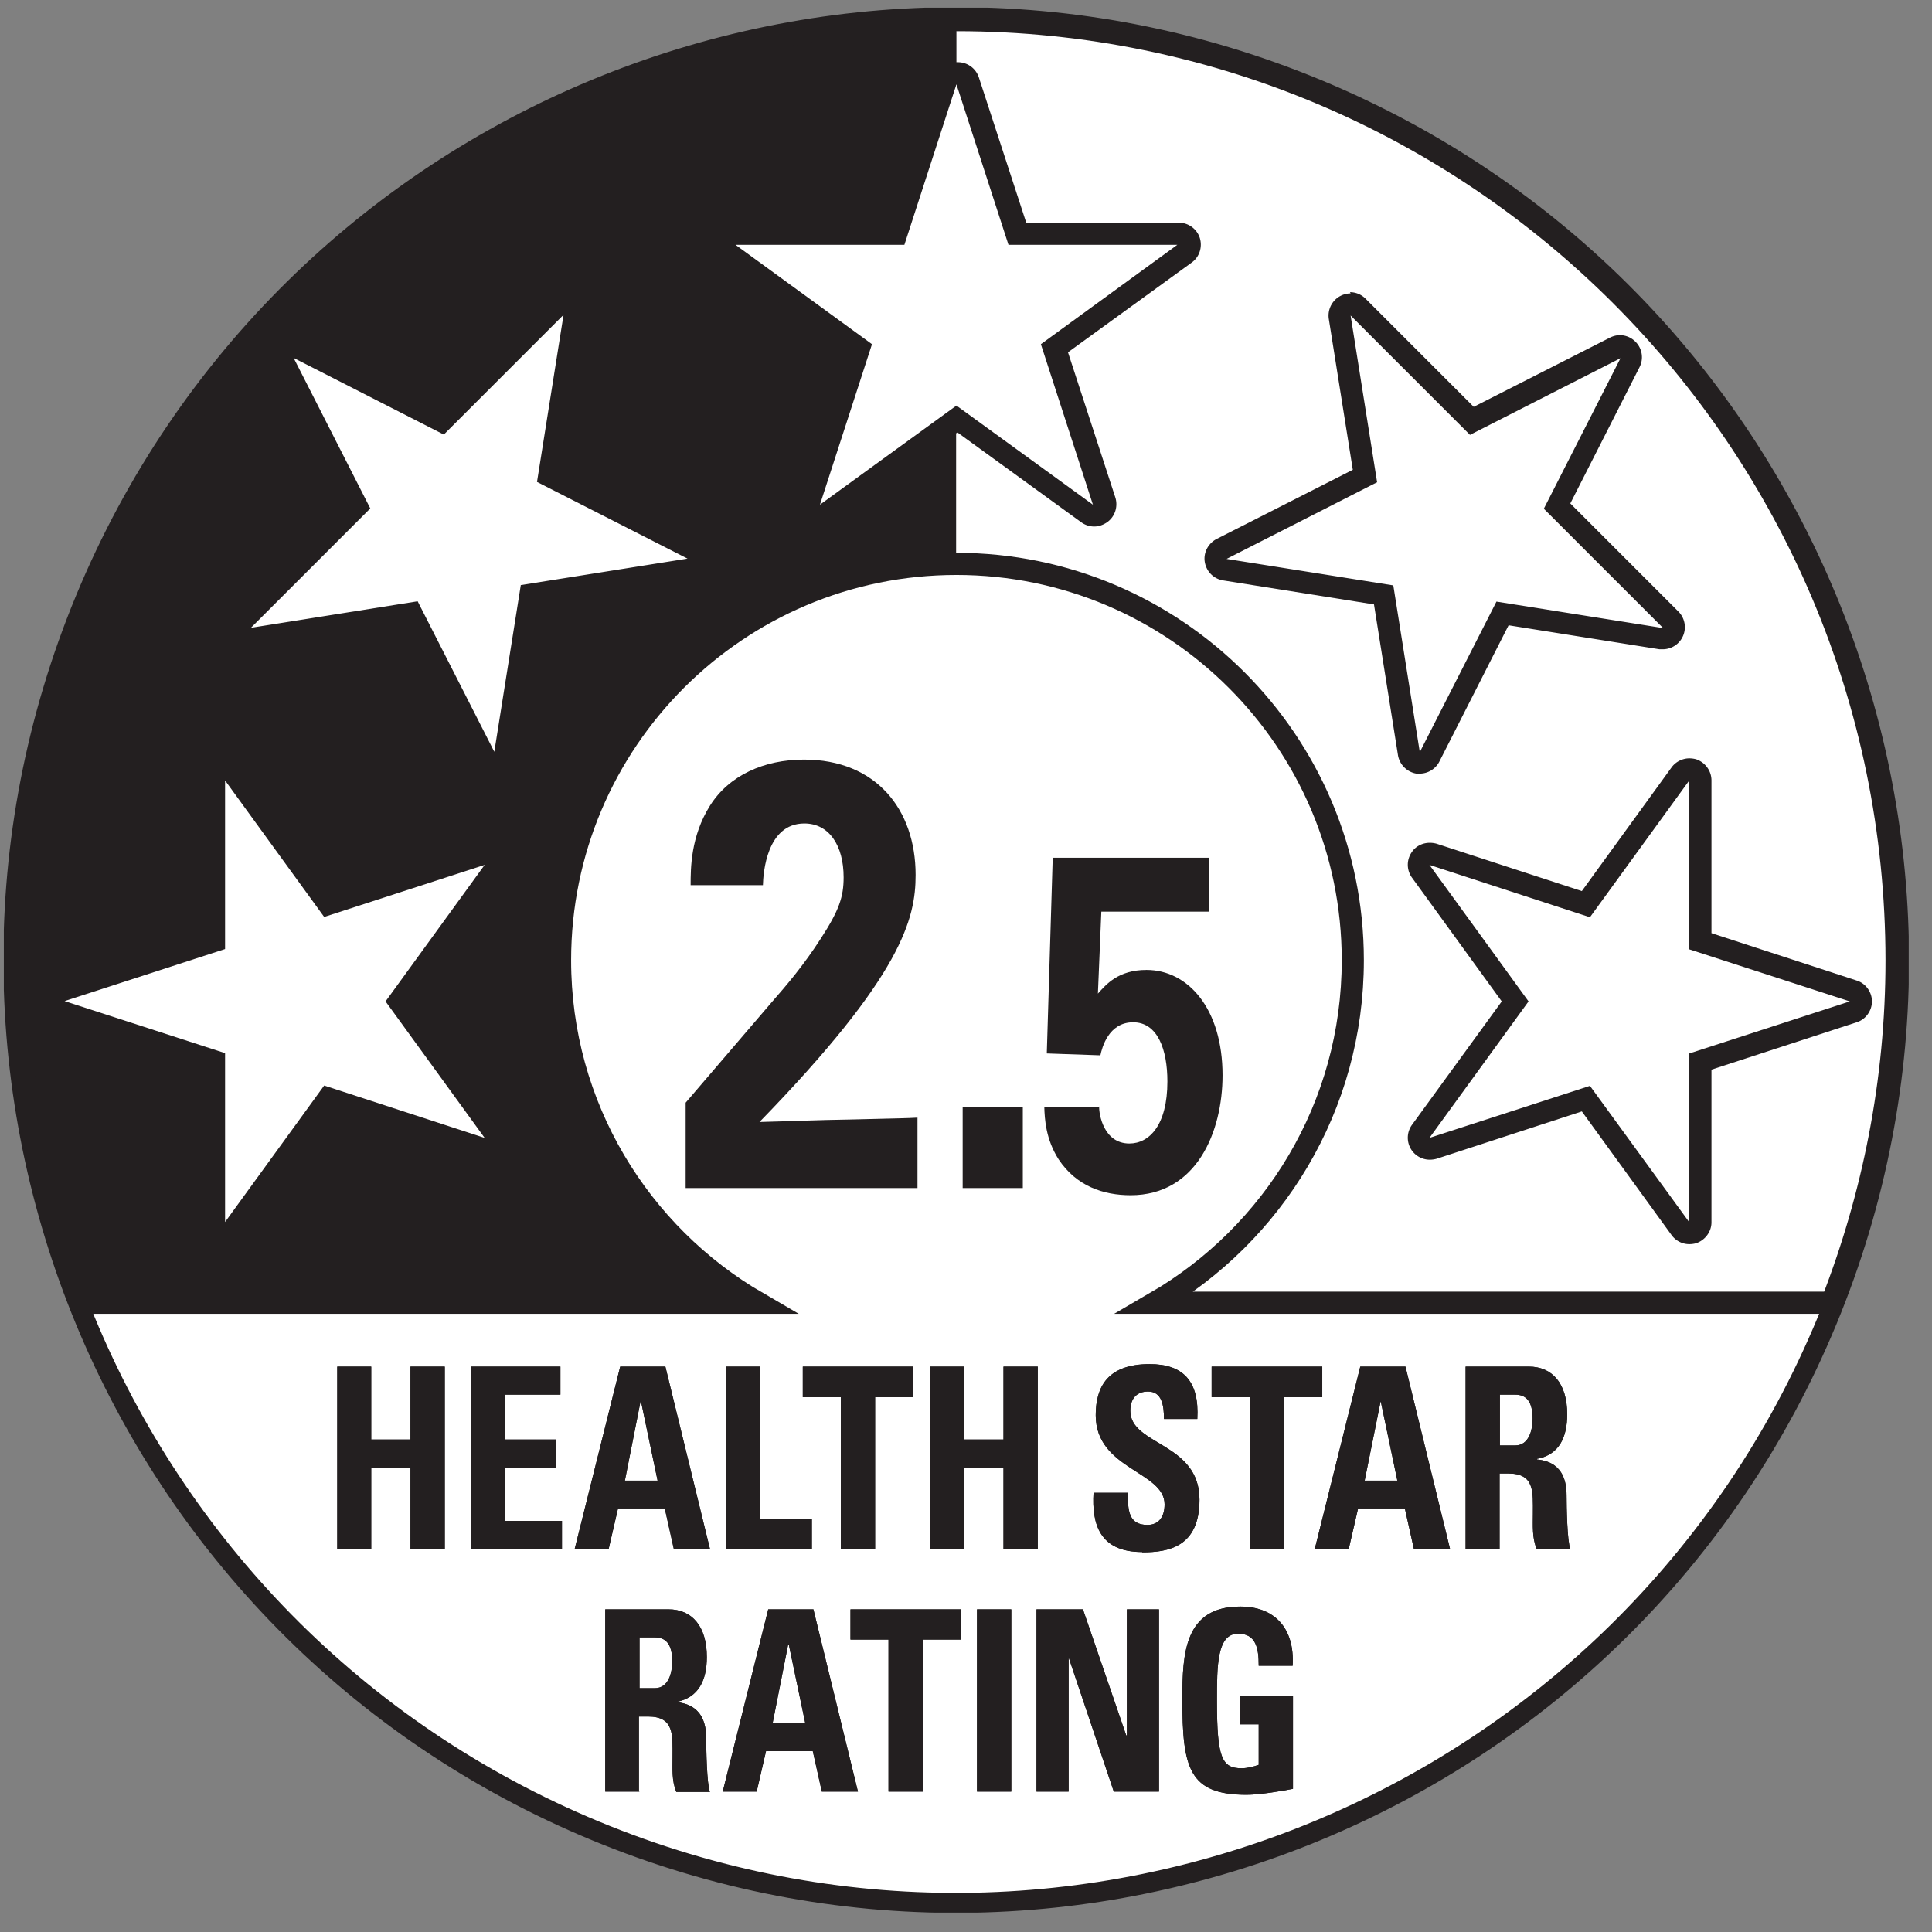 <svg xmlns="http://www.w3.org/2000/svg" width="62" height="62" fill="none"><rect width="100%" height="100%" fill="#808080" stroke="none"/><g clip-path="url(#a)"><path fill="#fff" d="M60.933 30.806c0 16.71-13.54 30.25-30.25 30.25S.443 47.516.443 30.806 13.983.566 30.693.566s30.25 13.54 30.25 30.25"/><path stroke="#231F20" stroke-linecap="round" stroke-linejoin="round" stroke-width=".64" d="M58.633 42.384c6.393-15.435-.936-33.13-16.371-39.524-15.435-6.393-33.13.936-39.524 16.371-6.393 15.435.937 33.13 16.372 39.524 15.434 6.393 33.13-.936 39.523-16.371Z"/><path fill="#231F20" fill-rule="evenodd" d="M13.173 46.196v-2.34h1.1v5.85h-1.1v-2.61h-1.26v2.61h-1.09v-5.85h1.09v2.34h1.26ZM15.104 49.706v-5.85h2.88v.9h-1.77v1.44h1.63v.9h-1.63v1.71h1.82v.9h-2.93ZM18.443 49.706l1.46-5.85h1.45l1.43 5.85h-1.16l-.29-1.3h-1.5l-.3 1.3h-1.09Zm2.12-4.72h-.01l-.5 2.53h1.05l-.53-2.53h-.01ZM23.303 49.706v-5.85h1.1v4.88h1.65v.97h-2.75ZM29.313 43.856v.98h-1.23v4.87h-1.1v-4.87h-1.22v-.98h3.55ZM32.203 46.196v-2.34h1.1v5.85h-1.1v-2.61h-1.26v2.61h-1.1v-5.85h1.1v2.34h1.26ZM36.653 49.806c-1.36 0-1.62-.89-1.56-1.9h1.1c0 .56.02 1.03.63 1.03.37 0 .55-.27.55-.66 0-1.06-2.21-1.12-2.21-2.86 0-.92.39-1.64 1.73-1.64 1.07 0 1.6.54 1.53 1.76h-1.07c0-.44-.07-.88-.51-.88-.36 0-.57.22-.57.62 0 1.11 2.22 1.01 2.22 2.85 0 1.52-1 1.69-1.84 1.69M42.433 43.856v.98h-1.22v4.87h-1.1v-4.87h-1.23v-.98h3.55ZM42.193 49.706l1.46-5.85h1.45l1.43 5.85h-1.16l-.29-1.3h-1.5l-.3 1.3h-1.09Zm2.12-4.72h-.01l-.51 2.53h1.05l-.53-2.53ZM48.133 49.706h-1.1v-5.85h2.03c.75 0 1.23.54 1.23 1.53 0 .74-.26 1.3-.97 1.43v.02c.24.03.95.1.95 1.15 0 .37.02 1.47.12 1.72h-1.08c-.15-.36-.12-.75-.12-1.13 0-.7.06-1.29-.79-1.29h-.28v2.42h.01Zm0-3.32h.49c.44 0 .56-.49.56-.86 0-.56-.21-.77-.56-.77h-.49v1.63ZM20.523 57.495h-1.1v-5.85h2.03c.75 0 1.23.54 1.23 1.53 0 .74-.26 1.3-.97 1.44.24.05.95.11.95 1.17 0 .37.02 1.47.12 1.72h-1.08c-.15-.36-.12-.75-.12-1.13 0-.7.06-1.29-.79-1.29h-.29v2.42l.02-.01Zm0-3.32h.49c.44 0 .56-.49.56-.86 0-.56-.21-.77-.56-.77h-.49v1.63ZM23.193 57.495l1.46-5.85h1.45l1.43 5.85h-1.16l-.29-1.3h-1.5l-.3 1.3h-1.09Zm2.12-4.72h-.02l-.5 2.53h1.05l-.53-2.53ZM30.843 51.645v.97h-1.23v4.88h-1.1v-4.88h-1.22v-.97h3.55Z" clip-rule="evenodd"/><path fill="#231F20" d="M32.453 51.645h-1.1v5.85h1.1v-5.85Z"/><path fill="#231F20" fill-rule="evenodd" d="M33.263 57.495v-5.85h1.49l1.39 4.05h.02v-4.05h1.03v5.85h-1.45l-1.44-4.28h-.01v4.28h-1.03ZM40.393 53.446c0-.54-.08-1.02-.66-1.02-.68 0-.68 1.03-.68 2.16 0 1.83.16 2.16.79 2.16.18 0 .38-.05.55-.11v-1.3h-.6v-.9h1.7v2.97c-.3.06-1.05.19-1.49.19-1.85 0-2.06-.85-2.06-3.07 0-1.47.07-2.97 1.86-2.97 1.08 0 1.75.67 1.68 1.9h-1.09v-.01ZM22.003 35.386l2.75-3.21c.49-.56 1.03-1.19 1.59-2.06.59-.91.73-1.34.73-1.96 0-1.03-.47-1.73-1.26-1.73-1.21 0-1.32 1.59-1.33 1.98h-2.32c0-.54 0-1.56.62-2.55.61-.97 1.73-1.48 3.02-1.48 2.31 0 3.58 1.6 3.58 3.7 0 1.4-.42 3.21-5.01 7.93 1.53-.04 1.71-.06 2.91-.08 1.62-.04 1.81-.04 2.16-.06v2.26h-7.44v-2.74Z" clip-rule="evenodd"/><path fill="#231F20" d="M32.823 35.536h-1.93v2.59h1.93v-2.59Z"/><path fill="#231F20" fill-rule="evenodd" d="M35.273 35.506c-.01.24.14 1.19.97 1.19.64 0 1.22-.59 1.22-1.99 0-1.02-.31-1.9-1.1-1.9s-1 .82-1.05 1.06l-1.72-.06.19-6.28h5.01v1.73h-3.45l-.11 2.63c.26-.29.65-.76 1.56-.76 1.33 0 2.44 1.24 2.44 3.38 0 1.81-.83 3.85-2.95 3.85-.87 0-1.74-.29-2.31-1.15-.41-.64-.45-1.29-.46-1.69h1.75l.01-.01ZM13.173 46.196v-2.34h1.1v5.85h-1.1v-2.61h-1.26v2.61h-1.09v-5.85h1.09v2.34h1.26ZM15.104 49.706v-5.85h2.88v.9h-1.77v1.44h1.63v.9h-1.63v1.71h1.82v.9h-2.93ZM18.443 49.706l1.46-5.85h1.45l1.43 5.85h-1.16l-.29-1.3h-1.5l-.3 1.3h-1.09Zm2.12-4.72h-.01l-.5 2.53h1.05l-.53-2.53h-.01ZM23.303 49.706v-5.85h1.1v4.88h1.65v.97h-2.75ZM29.313 43.856v.98h-1.23v4.87h-1.1v-4.87h-1.22v-.98h3.55ZM32.203 46.196v-2.34h1.1v5.85h-1.1v-2.61h-1.26v2.61h-1.1v-5.85h1.1v2.34h1.26ZM36.653 49.806c-1.36 0-1.62-.89-1.56-1.9h1.1c0 .56.02 1.03.63 1.03.37 0 .55-.27.55-.66 0-1.06-2.21-1.12-2.21-2.86 0-.92.39-1.64 1.73-1.64 1.07 0 1.6.54 1.53 1.76h-1.07c0-.44-.07-.88-.51-.88-.36 0-.57.22-.57.62 0 1.11 2.22 1.01 2.22 2.85 0 1.52-1 1.69-1.84 1.69M42.433 43.856v.98h-1.22v4.87h-1.1v-4.87h-1.23v-.98h3.55ZM42.193 49.706l1.46-5.85h1.45l1.43 5.85h-1.16l-.29-1.3h-1.5l-.3 1.3h-1.09Zm2.12-4.72h-.01l-.51 2.53h1.05l-.53-2.53ZM48.133 49.706h-1.1v-5.85h2.03c.75 0 1.23.54 1.23 1.53 0 .74-.26 1.3-.97 1.43v.02c.24.03.95.1.95 1.15 0 .37.02 1.47.12 1.72h-1.08c-.15-.36-.12-.75-.12-1.13 0-.7.06-1.29-.79-1.29h-.28v2.42h.01Zm0-3.32h.49c.44 0 .56-.49.56-.86 0-.56-.21-.77-.56-.77h-.49v1.63ZM20.523 57.495h-1.1v-5.85h2.03c.75 0 1.23.54 1.23 1.53 0 .74-.26 1.3-.97 1.44.24.05.95.11.95 1.17 0 .37.02 1.47.12 1.72h-1.08c-.15-.36-.12-.75-.12-1.13 0-.7.06-1.29-.79-1.29h-.29v2.42l.02-.01Zm0-3.32h.49c.44 0 .56-.49.56-.86 0-.56-.21-.77-.56-.77h-.49v1.63ZM23.193 57.495l1.46-5.85h1.45l1.43 5.85h-1.16l-.29-1.3h-1.5l-.3 1.3h-1.09Zm2.12-4.72h-.02l-.5 2.53h1.05l-.53-2.53ZM30.843 51.645v.97h-1.23v4.88h-1.1v-4.88h-1.22v-.97h3.55Z" clip-rule="evenodd"/><path fill="#231F20" d="M32.453 51.645h-1.1v5.85h1.1v-5.85Z"/><path fill="#231F20" fill-rule="evenodd" d="M33.263 57.495v-5.85h1.49l1.39 4.05h.02v-4.05h1.03v5.85h-1.45l-1.44-4.28h-.01v4.28h-1.03ZM40.393 53.446c0-.54-.08-1.02-.66-1.02-.68 0-.68 1.03-.68 2.16 0 1.83.16 2.16.79 2.16.18 0 .38-.05.55-.11v-1.3h-.6v-.9h1.7v2.97c-.3.06-1.05.19-1.49.19-1.85 0-2.06-.85-2.06-3.07 0-1.47.07-2.97 1.86-2.97 1.08 0 1.75.67 1.68 1.9h-1.09v-.01Z" clip-rule="evenodd"/><path fill="#231F20" d="m26.313 16.195 1.67-5.15-4.38-3.19h5.42l1.67-5.15V.646c-16.66 0-30.17 13.5-30.17 30.16 0 3.88.74 7.59 2.07 10.99h21.71c-3.79-2.2-6.34-6.3-6.34-10.99 0-7.02 5.7-12.72 12.72-12.72v-5.08l-4.38 3.18.01.01Z"/><path fill="#fff" d="M35.073 16.556c-.07 0-.15-.02-.21-.07l-4.18-3.03-4.17 3.03c-.06.05-.14.07-.21.07-.07 0-.15-.02-.21-.07a.361.361 0 0 1-.13-.4l1.59-4.91-4.17-3.03a.361.361 0 0 1-.13-.4c.05-.15.18-.24.34-.24h5.16l1.59-4.91c.05-.15.18-.24.34-.24.16 0 .29.1.34.24l1.6 4.91h5.16c.15 0 .29.1.34.24.05.14 0 .31-.13.4l-4.17 3.03 1.6 4.91c.05.15 0 .31-.13.4-.06.05-.13.07-.21.07"/><path fill="#231F20" d="m30.693 2.706 1.67 5.15h5.42l-4.38 3.19 1.67 5.15-4.38-3.18-4.38 3.18 1.67-5.15-4.38-3.19h5.42l1.67-5.15Zm0-.71a.7.7 0 0 0-.67.49l-1.51 4.66h-4.9a.7.7 0 0 0-.67.49c-.1.29 0 .61.26.79l3.97 2.88-1.51 4.66c-.09.29 0 .61.26.79.12.09.27.14.42.14.15 0 .29-.05.42-.14l3.96-2.88 3.97 2.88c.12.09.27.14.42.14.15 0 .29-.05.42-.14.25-.18.35-.5.26-.79l-1.52-4.66 3.97-2.88c.25-.18.35-.5.26-.79a.709.709 0 0 0-.67-.49h-4.9l-1.52-4.66a.709.709 0 0 0-.67-.49"/><path fill="#fff" d="M15.863 24.476c-.13 0-.26-.07-.32-.19l-2.34-4.6-5.1.81h-.06a.37.37 0 0 1-.32-.19.35.35 0 0 1 .07-.41l3.65-3.65-2.34-4.6a.35.35 0 0 1 .07-.41c.07-.07.16-.1.25-.1.05 0 .11.01.16.04l4.59 2.34 3.65-3.65c.07-.07.16-.1.25-.1.05 0 .11.01.16.04.14.07.21.22.19.37l-.81 5.1 4.6 2.34c.14.07.21.22.19.37a.34.34 0 0 1-.29.29l-5.09.81-.81 5.1c-.02.15-.14.27-.29.3h-.05"/><path fill="#231F20" d="m18.083 10.116-.85 5.35 4.83 2.46-5.35.85-.85 5.35-2.46-4.83-5.35.85 3.83-3.83-2.46-4.83 4.82 2.46 3.83-3.83h.01Zm0-.71c-.18 0-.37.07-.5.21l-3.47 3.47-4.36-2.23a.722.722 0 0 0-.32-.08c-.18 0-.36.07-.5.21a.7.7 0 0 0-.13.82l2.22 4.37-3.47 3.47a.71.71 0 0 0 .5 1.21h.11l4.84-.77 2.22 4.37c.12.24.37.39.63.39h.11c.3-.05.54-.29.59-.59l.77-4.84 4.84-.77c.3-.05.54-.29.59-.59.05-.3-.1-.6-.38-.74l-4.37-2.22.77-4.84c.05-.3-.1-.6-.38-.74a.722.722 0 0 0-.32-.08"/><path fill="#fff" d="M7.223 39.575s-.07 0-.11-.02a.345.345 0 0 1-.24-.34v-5.16l-4.91-1.59a.345.345 0 0 1-.24-.34c0-.16.1-.29.24-.34l4.91-1.59v-5.16c0-.15.1-.29.24-.34.04-.01.07-.02.11-.02.11 0 .22.05.29.15l3.03 4.17 4.91-1.59s.07-.02.11-.02a.36.36 0 0 1 .29.57l-3.04 4.18 3.03 4.17c.09.12.09.29 0 .42a.38.38 0 0 1-.29.15c-.04 0-.07 0-.11-.02l-4.91-1.6-3.03 4.17a.38.38 0 0 1-.29.15"/><path fill="#231F20" d="m7.223 25.046 3.18 4.38 5.15-1.67-3.18 4.38 3.18 4.38-5.15-1.68-3.18 4.38v-5.42l-5.15-1.67 5.15-1.67v-5.42.01Zm0-.71a.57.57 0 0 0-.22.04c-.29.09-.49.37-.49.67v4.9l-4.66 1.51c-.29.1-.49.37-.49.68 0 .31.2.58.49.67l4.66 1.51v4.9c0 .31.2.58.49.67.07.02.15.04.22.04.22 0 .44-.11.57-.29l2.88-3.97 4.66 1.52c.07.02.15.04.22.04.22 0 .44-.1.57-.29.18-.25.18-.59 0-.83l-2.88-3.97 2.88-3.97a.705.705 0 0 0-.57-1.12.57.57 0 0 0-.22.04l-4.66 1.51-2.88-3.96a.701.701 0 0 0-.57-.29"/><path stroke="#231F20" stroke-miterlimit="10" stroke-width=".71" d="M30.693.646c-16.66 0-30.16 13.51-30.16 30.17 0 3.88.74 7.59 2.07 10.99h21.71c-3.79-2.2-6.34-6.3-6.34-10.99 0-7.03 5.7-12.72 12.72-12.72 7.02 0 12.72 5.7 12.72 12.72 0 4.7-2.55 8.79-6.34 10.99h21.71c1.33-3.41 2.08-7.11 2.08-10.99-.01-16.66-13.51-30.17-30.17-30.17Z"/><path fill="#fff" d="M54.213 39.586c-.11 0-.22-.05-.29-.15l-3.03-4.18-4.91 1.59s-.07.02-.11.02a.36.36 0 0 1-.29-.57l3.03-4.17-3.03-4.18a.36.36 0 0 1 0-.42.38.38 0 0 1 .29-.15c.04 0 .07 0 .11.02l4.91 1.59 3.03-4.17a.38.38 0 0 1 .29-.15c.04 0 .07 0 .11.02.15.05.24.18.24.34v5.16l4.91 1.59c.15.05.24.18.24.34 0 .16-.1.29-.24.34l-4.91 1.59v5.16c0 .15-.1.29-.25.34-.04.01-.07.02-.11.02"/><path fill="#231F20" d="M54.213 25.046v5.42l5.15 1.67-5.15 1.67v5.42l-3.19-4.38-5.15 1.67 3.18-4.38-3.18-4.38 5.15 1.68 3.18-4.38.01-.01Zm0-.71c-.22 0-.44.11-.57.29l-2.88 3.97-4.66-1.52a.833.833 0 0 0-.22-.03c-.22 0-.44.1-.57.29-.18.25-.18.58 0 .83l2.88 3.97-2.88 3.96a.705.705 0 0 0 .57 1.12c.07 0 .15-.01.22-.03l4.66-1.52 2.88 3.97c.14.19.35.29.57.29.07 0 .15-.01.22-.03.29-.1.49-.37.49-.67v-4.9l4.66-1.52c.29-.09.49-.37.49-.67 0-.3-.2-.58-.49-.67l-4.66-1.52v-4.9c0-.31-.2-.58-.49-.68a.833.833 0 0 0-.22-.03Z"/><path fill="#fff" d="M45.513 24.476a.34.34 0 0 1-.29-.29l-.81-5.09-5.1-.81a.35.35 0 0 1-.29-.3c-.02-.16.05-.3.19-.37l4.6-2.34-.81-5.09c-.02-.15.05-.3.19-.37.05-.03.11-.04.16-.04.09 0 .18.04.25.1l3.65 3.65 4.6-2.34c.05-.03.11-.04.16-.04.09 0 .18.03.25.1.11.11.13.27.07.41l-2.34 4.6 3.65 3.65a.347.347 0 0 1-.25.6h-.05l-5.1-.81-2.34 4.6c-.06.12-.18.19-.32.19h-.06"/><path fill="#231F20" d="m43.343 10.126 3.83 3.83 4.83-2.46-2.46 4.83 3.83 3.83-5.35-.85-2.46 4.83-.85-5.35-5.35-.85 4.83-2.46-.85-5.35Zm0-.71a.712.712 0 0 0-.7.82l.77 4.84-4.37 2.22c-.27.14-.43.44-.38.74.05.3.28.54.59.59l4.84.77.77 4.84c.05.3.29.54.59.59h.11c.26 0 .51-.15.63-.39l2.22-4.37 4.84.77h.11a.71.71 0 0 0 .5-1.21l-3.47-3.47 2.22-4.37a.7.7 0 0 0-.13-.82.705.705 0 0 0-.5-.21c-.11 0-.22.03-.32.08l-4.37 2.22-3.47-3.47a.705.705 0 0 0-.5-.21"/></g><defs><clipPath id="a"><path fill="#fff" d="M.123.246h61.13v61.13H.123z"/></clipPath></defs></svg>
